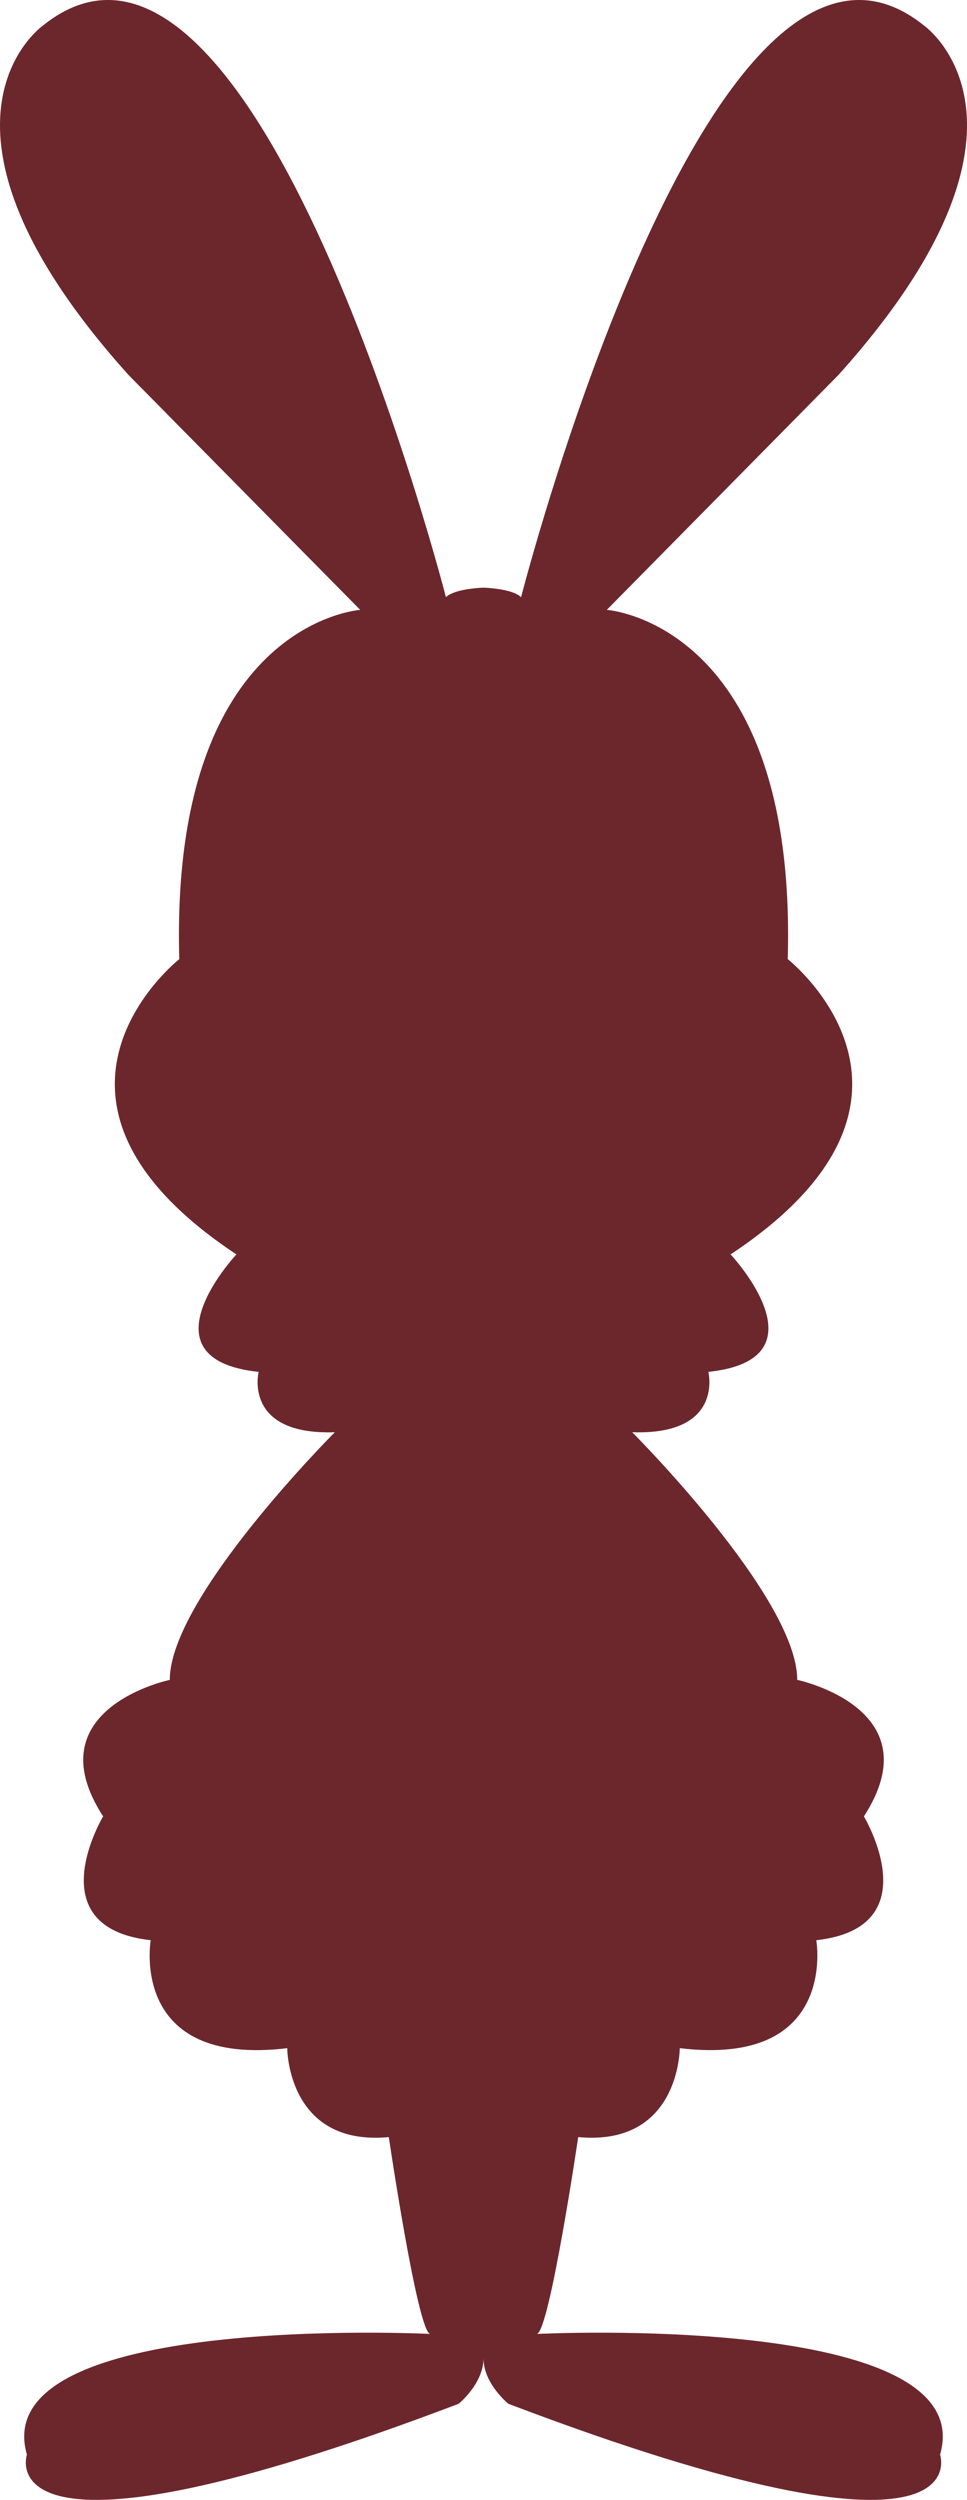 <?xml version="1.0" encoding="UTF-8"?><svg id="vanilla_icon" xmlns="http://www.w3.org/2000/svg" viewBox="0 0 203.12 525"><path id="path_01" d="M112.787,490.146c2.664-.667,8.668-41.336,8.668-41.336,21.332,1.997,21.332-18.673,21.332-18.673,33.339,4.001,28.676-22.673,28.676-22.673,24-2.669,10-26.004,10-26.004,14.671-22.668-14.001-28.671-14.001-28.671,0-17.341-34.67-52.007-34.67-52.007,19.339.661,15.999-12.674,15.999-12.674,25.337-2.664,4.672-24.671,4.672-24.671,49.342-32.673,12.003-62.011,12.003-62.011,1.997-70.678-38.006-73.348-38.006-73.348l48.666-49.341C223.474,26.061,194.131,5.396,194.131,5.396c-44.676-36.013-84.679,120.021-84.679,120.021-1.835-1.836-7.888-2.003-7.888-2.003h-.005s-6.053.168-7.889,2.003c0,0-40.008-156.034-84.684-120.021,0,0-29.338,20.665,18.001,73.343l48.677,49.341s-40.004,2.669-38.005,73.348c0,0-37.34,29.338,12.003,62.011,0,0-20.67,22.007,4.667,24.671,0,0-3.335,13.334,16.004,12.674,0,0-34.671,34.665-34.671,52.007,0,0-28.677,6.003-14,28.671,0,0-14.01,23.335,9.994,26.004,0,0-4.667,26.674,28.677,22.673,0,0,0,20.67,21.336,18.673,0,0,5.999,40.669,8.667,41.336,0,0-93.351-4.667-84.684,25.342,0,0-9.333,27.334,90.683-10.671,0,0,5.219-4.218,5.224-9.551,0,5.333,5.224,9.551,5.224,9.551,100.016,38.005,90.683,10.671,90.683,10.671,8.668-30.009-84.68-25.342-84.68-25.342Z" fill="#6c272d"/></svg>